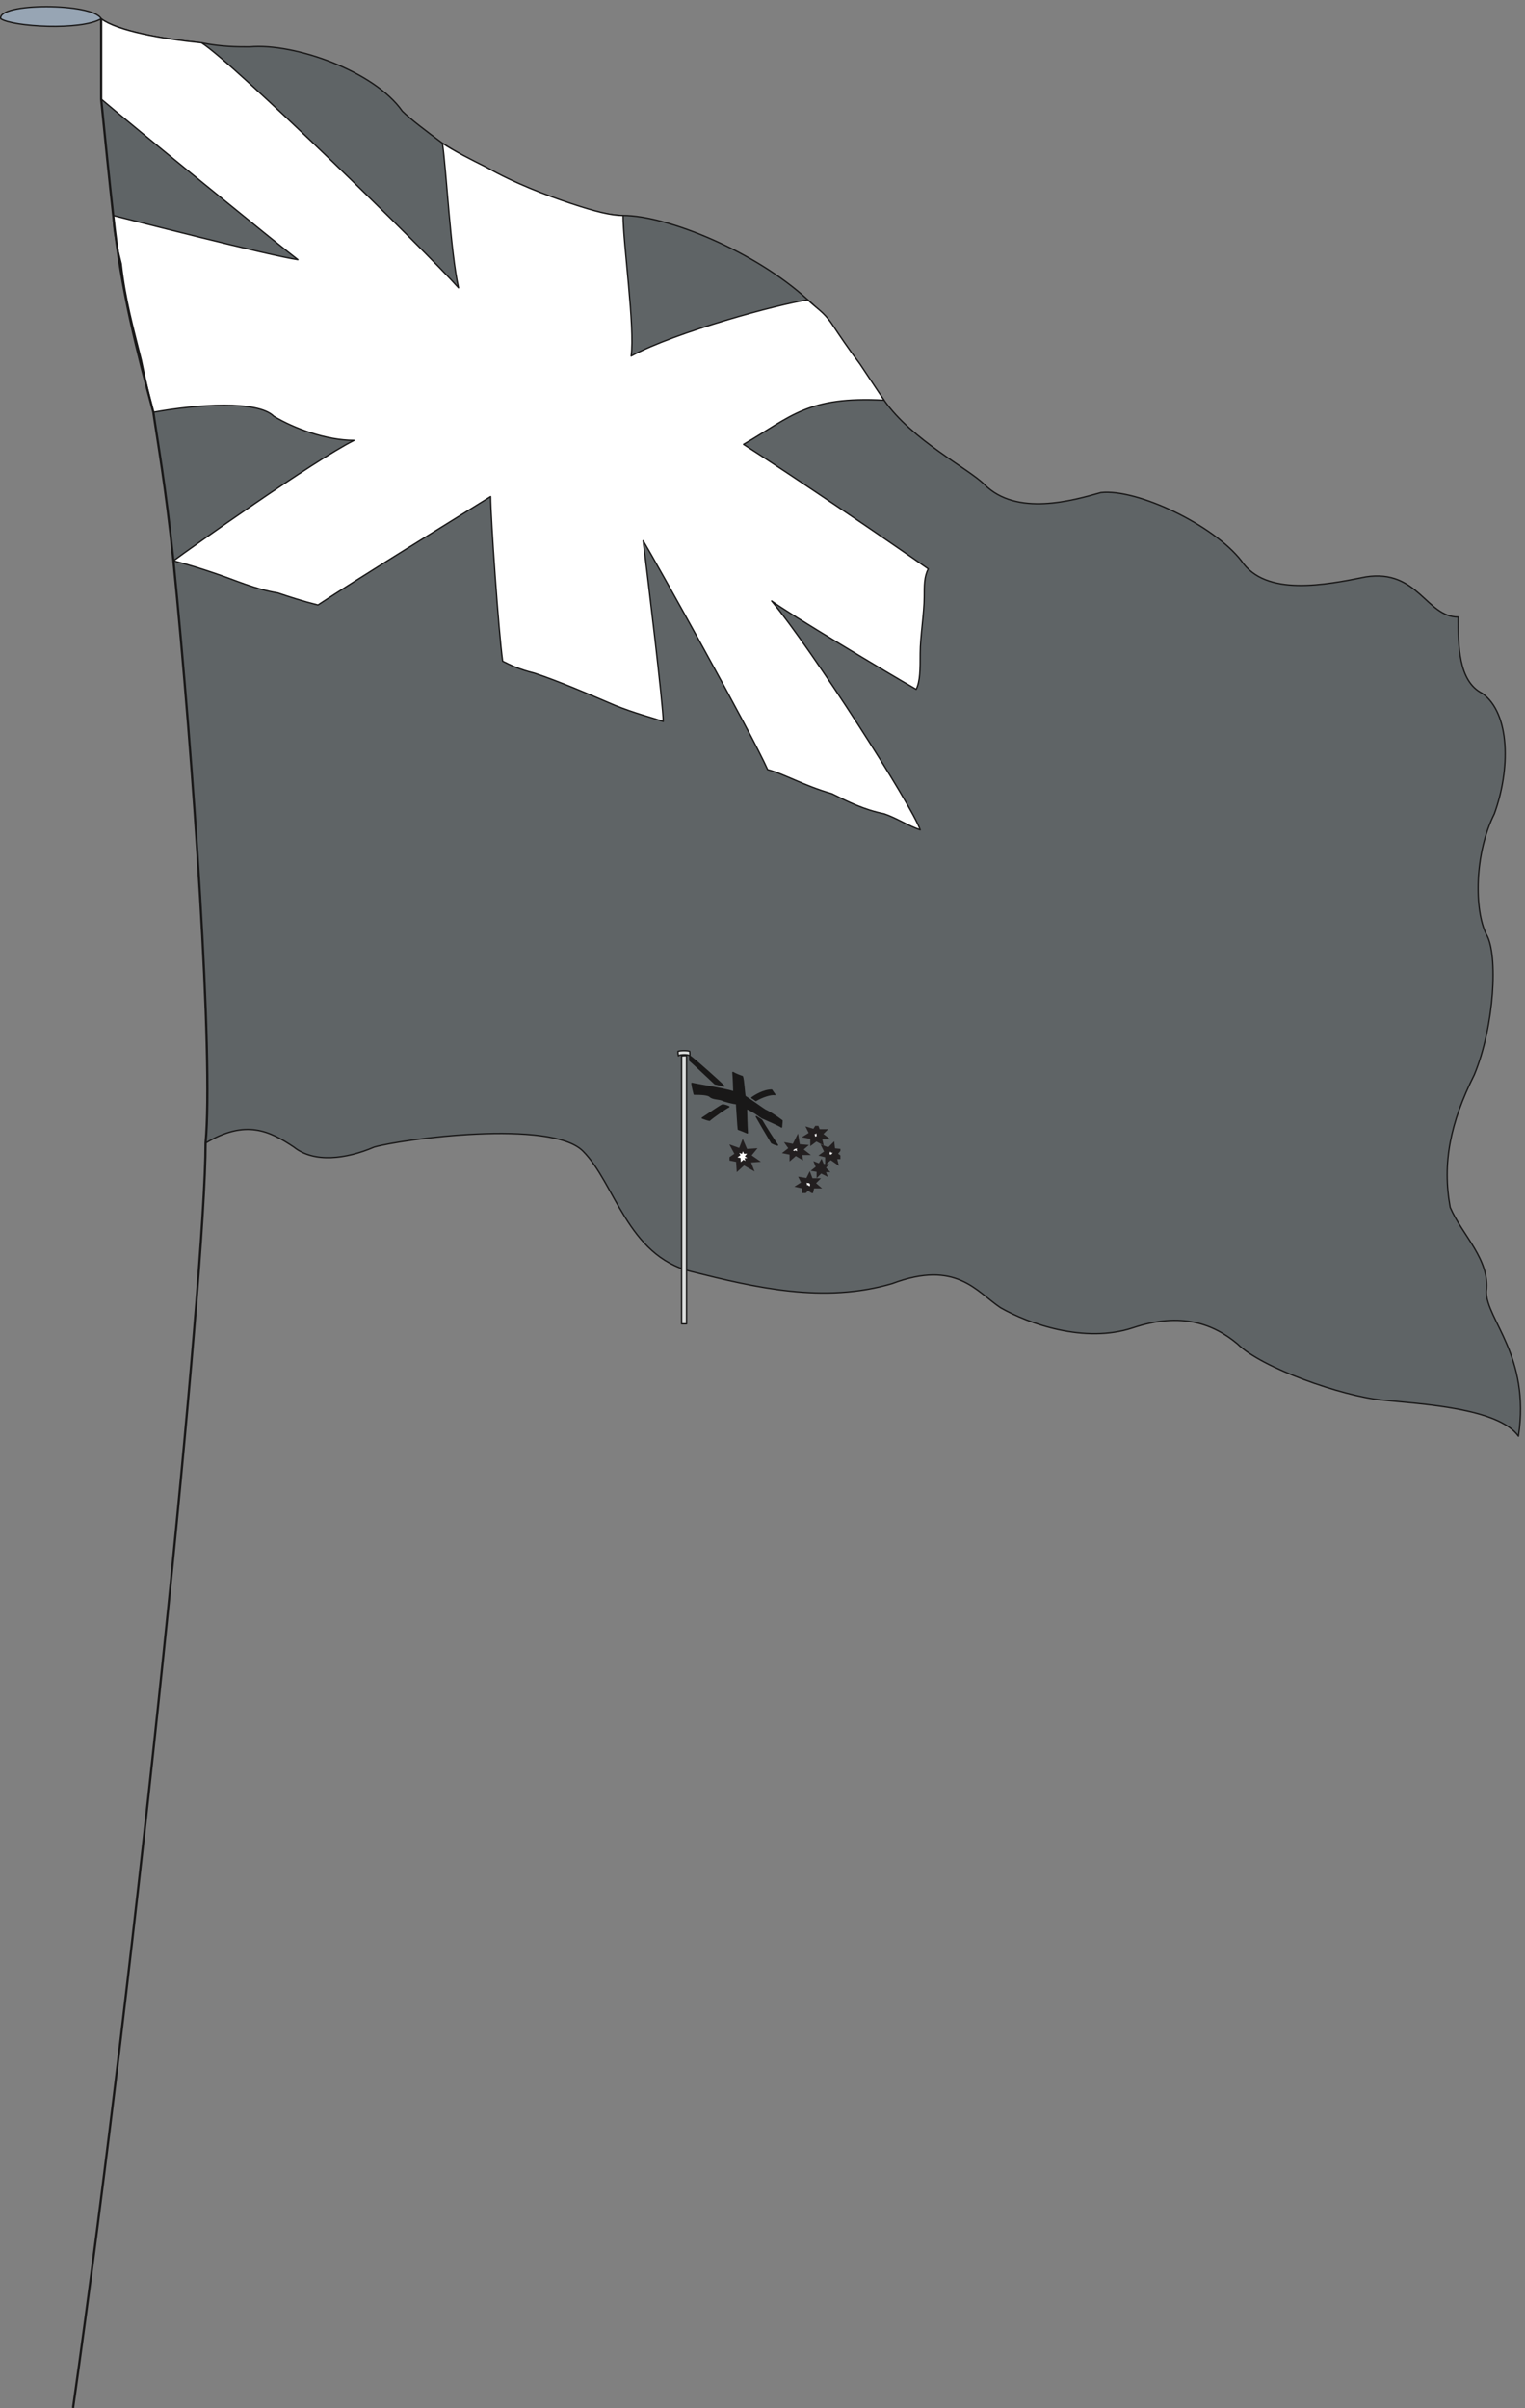 <svg xmlns="http://www.w3.org/2000/svg" xml:space="preserve" width="324.301" height="512.027"><rect width="100%" height="100%" fill="#808080" stroke="none"/><defs><clipPath id="a" clipPathUnits="userSpaceOnUse"><path d="M1166.41 2051.73h177.31v-107.47h-177.31z" clip-rule="evenodd"/></clipPath><clipPath id="b" clipPathUnits="userSpaceOnUse"><path d="M1101.71 2164.68h149.76v-144.72h-149.76z" clip-rule="evenodd"/></clipPath><clipPath id="c" clipPathUnits="userSpaceOnUse"><path d="M1082.99 2172.96h21.2v-438.84h-21.2z" clip-rule="evenodd"/></clipPath></defs><path d="M2183.91 2929.35c-64.18-12.84-160.48-32.1-199 25.68-44.93 57.77-166.91 115.55-224.68 109.13-44.93-12.84-134.82-38.52-186.16 12.84-25.68 25.68-115.55 70.62-160.5 134.81-57.77 77.03-77.03 121.97-121.96 160.49-83.47 77.03-224.7 134.81-295.305 134.81-57.782 0-199.008 57.77-288.879 115.55-25.68 19.26-51.36 38.52-64.199 51.36-44.93 64.19-173.321 109.13-243.942 102.71-19.262 0-44.93 0-77.031 6.42-64.199 6.42-134.809 19.26-160.488 38.52v-128.39c6.418-64.2 12.839-128.4 19.257-186.17 12.84-121.97 38.524-218.27 64.192-314.56 6.422-44.93 19.262-115.55 32.101-237.52 32.098-320.98 64.2-796.02 51.36-930.83 64.187 38.51 102.711 19.26 141.23-6.42 32.098-25.68 83.449-19.26 128.391 0 44.93 12.84 282.457 44.93 333.808-6.42 51.36-51.36 70.625-166.91 173.325-192.59 102.71-25.68 211.86-51.35 320.98-19.26 102.72 38.52 134.82-12.84 173.32-38.51 44.95-25.68 134.82-57.78 211.86-32.1 77.02 25.68 128.39 6.42 166.91-25.68 38.5-38.52 166.89-83.45 231.09-89.87 64.21-6.42 186.18-12.84 218.27-57.78 19.25 128.39-51.36 186.17-51.36 231.1 6.43 51.36-38.52 89.88-57.77 134.81-12.84 70.62 0 134.81 38.52 211.85 32.09 77.03 38.52 192.59 19.25 224.68-19.25 38.52-19.25 128.39 12.84 192.59 25.68 70.61 25.68 160.49-19.25 192.58-38.52 19.26-38.52 77.04-38.52 121.98-51.37 0-64.19 77.03-147.66 64.19" style="fill:#5f6466;fill-opacity:1;fill-rule:evenodd;stroke:none" transform="matrix(.133 0 0 -.133 0 512.267)"/><path d="M2183.91 2929.35c-64.18-12.84-160.48-32.1-199 25.68-44.93 57.77-166.91 115.55-224.68 109.13-44.93-12.84-134.82-38.52-186.16 12.84-25.68 25.68-115.55 70.62-160.5 134.81-57.77 77.03-77.03 121.97-121.96 160.49-83.47 77.03-224.7 134.81-295.305 134.81-57.782 0-199.008 57.77-288.879 115.55-25.68 19.26-51.36 38.52-64.199 51.36-44.93 64.19-173.321 109.13-243.942 102.71-19.262 0-44.93 0-77.031 6.42-64.199 6.42-134.809 19.26-160.488 38.52v-128.39c6.418-64.2 12.839-128.4 19.257-186.17 12.84-121.97 38.524-218.27 64.192-314.56 6.422-44.93 19.262-115.55 32.101-237.52 32.098-320.98 64.2-796.02 51.36-930.83 64.187 38.51 102.711 19.26 141.23-6.42 32.098-25.68 83.449-19.26 128.391 0 44.93 12.84 282.457 44.93 333.808-6.42 51.36-51.36 70.625-166.91 173.325-192.59 102.71-25.68 211.86-51.35 320.98-19.26 102.72 38.52 134.82-12.84 173.32-38.51 44.95-25.68 134.82-57.78 211.86-32.1 77.02 25.68 128.39 6.42 166.91-25.68 38.5-38.52 166.89-83.45 231.09-89.87 64.21-6.42 186.18-12.84 218.27-57.78 19.25 128.39-51.36 186.17-51.36 231.1 6.43 51.36-38.52 89.88-57.77 134.81-12.84 70.62 0 134.81 38.52 211.85 32.09 77.03 38.52 192.59 19.25 224.68-19.25 38.52-19.25 128.39 12.84 192.59 25.68 70.61 25.68 160.49-19.25 192.58-38.52 19.26-38.52 77.04-38.52 121.98-51.37 0-64.19 77.03-147.66 64.19z" style="fill:none;stroke:#191818;stroke-width:2.16;stroke-linecap:butt;stroke-linejoin:round;stroke-miterlimit:10;stroke-dasharray:none;stroke-opacity:1" transform="matrix(.133 0 0 -.133 0 512.267)"/><g clip-path="url(#a)" transform="matrix(.133 0 0 -.133 0 512.267)"><path d="m1187.74 2021.04 4.32-10.08 10.8.72-6.48-7.92 9.36-6.48-10.08-.73 3.6-9.35-10.08 5.76-7.92-7.2-.72 11.52-10.8 2.16 9.36 6.48-5.04 9.36 10.08-3.6 3.6 9.36" style="fill:#fff;fill-opacity:1;fill-rule:evenodd;stroke:none"/><path d="m1187.74 2021.04 4.32-10.08 10.8.72-6.48-7.92 9.36-6.48-10.08-.73 3.6-9.35-10.08 5.76-7.92-7.2-.72 11.52-10.8 2.16 9.36 6.48-5.04 9.36 10.08-3.6z" style="fill:none;stroke:#231f20;stroke-width:7.5;stroke-linecap:butt;stroke-linejoin:miter;stroke-miterlimit:10;stroke-dasharray:none;stroke-opacity:1"/><path d="m1274.14 2027.52 1.44-8.64 8.64-.72-5.04-4.32 6.48-5.04h-7.2l.72-5.04-7.2 4.32-5.76-5.04v5.76l-7.2 1.43 6.48 5.05-3.6 5.04 7.92-1.44 4.32 8.64" style="fill:#fff;fill-opacity:1;fill-rule:evenodd;stroke:none"/><path d="m1274.14 2027.52 1.44-8.64 8.64-.72-5.04-4.32 6.48-5.04h-7.2l.72-5.04-7.2 4.32-5.76-5.04v5.76l-7.2 1.43 6.48 5.05-3.6 5.04 7.92-1.44z" style="fill:none;stroke:#231f20;stroke-width:7.5;stroke-linecap:butt;stroke-linejoin:miter;stroke-miterlimit:10;stroke-dasharray:none;stroke-opacity:1"/><path d="m1294.3 1969.92 2.16-5.76h7.2l-4.32-4.32 5.04-4.32h-5.75l-1.45-6.48-5.76 3.6-5.04-5.04v7.2l-6.48 1.43 5.76 3.61-2.88 5.76 8.64-1.44 2.88 5.76" style="fill:#fff;fill-opacity:1;fill-rule:evenodd;stroke:none"/><path d="m1294.3 1969.92 2.16-5.76h7.2l-4.32-4.32 5.04-4.32h-5.75l-1.45-6.48-5.76 3.6-5.04-5.04v7.2l-6.48 1.43 5.76 3.61-2.88 5.76 8.64-1.44z" style="fill:none;stroke:#231f20;stroke-width:7.5;stroke-linecap:butt;stroke-linejoin:miter;stroke-miterlimit:10;stroke-dasharray:none;stroke-opacity:1"/><path d="m1313.02 1990.8 1.44-3.6h3.6l-2.16-2.88 2.88-2.88h-3.6l1.45-3.6-4.33 2.16-2.88-2.88v4.32l-4.32.72 3.6 2.88-1.44 3.6 3.6-1.44 2.16 3.6" style="fill:#fff;fill-opacity:1;fill-rule:evenodd;stroke:none"/><path d="m1313.02 1990.8 1.44-3.6h3.6l-2.16-2.88 2.88-2.88h-3.6l1.45-3.6-4.33 2.16-2.88-2.88v4.32l-4.32.72 3.6 2.88-1.44 3.6 3.6-1.44z" style="fill:none;stroke:#231f20;stroke-width:7.5;stroke-linecap:butt;stroke-linejoin:miter;stroke-miterlimit:10;stroke-dasharray:none;stroke-opacity:1"/><path d="m1331.02 2018.88.72-6.49 7.2-.71-4.31-5.04 5.75-4.32h-6.48l1.44-5.77-7.2 5.05-5.04-4.32v7.2l-5.76 1.44 5.04 3.6-2.88 5.76 5.76-2.16 5.76 5.76" style="fill:#fff;fill-opacity:1;fill-rule:evenodd;stroke:none"/><path d="m1331.02 2018.88.72-6.49 7.2-.71-4.31-5.04 5.75-4.32h-6.48l1.44-5.77-7.2 5.05-5.04-4.32v7.2l-5.76 1.44 5.04 3.6-2.88 5.76 5.76-2.16z" style="fill:none;stroke:#231f20;stroke-width:7.5;stroke-linecap:butt;stroke-linejoin:miter;stroke-miterlimit:10;stroke-dasharray:none;stroke-opacity:1"/><path d="m1305.82 2048.39 2.16-5.75h7.2l-4.32-4.32 5.77-4.32h-6.49l1.44-6.48-6.48 3.6-5.76-4.32v7.2l-7.2 1.44 5.76 3.6-2.88 5.76 7.2-2.16 3.6 5.75" style="fill:#fff;fill-opacity:1;fill-rule:evenodd;stroke:none"/><path d="m1305.82 2048.39 2.16-5.75h7.2l-4.32-4.32 5.77-4.32h-6.49l1.44-6.48-6.48 3.6-5.76-4.32v7.2l-7.2 1.44 5.76 3.6-2.88 5.76 7.2-2.16z" style="fill:none;stroke:#231f20;stroke-width:7.5;stroke-linecap:butt;stroke-linejoin:miter;stroke-miterlimit:10;stroke-dasharray:none;stroke-opacity:1"/></g><path d="M444.227 2903.67c-38.524 6.42-64.204 19.26-102.711 32.1-19.262 6.42-38.52 12.84-64.2 19.26 25.68 19.26 224.688 160.49 288.879 192.59-44.941 0-96.289 19.25-128.39 38.51-25.68 25.68-121.969 19.26-192.59 6.42-6.418 25.68-12.84 51.36-19.25 83.46-12.84 51.35-25.68 96.29-32.102 154.06-6.418 25.68-12.84 51.36-12.84 77.04 25.68-6.42 250.364-64.2 295.301-70.62-25.679 19.26-269.621 218.27-314.558 256.79v128.39c25.679-19.26 96.289-32.1 160.488-38.52 51.351-32.1 359.492-333.82 410.851-391.59-12.839 57.77-19.261 186.16-25.679 231.1 19.258-12.84 44.937-25.68 70.609-38.52 44.942-25.68 96.301-44.93 134.82-57.77 38.508-12.84 64.192-19.26 83.45-19.26 0-44.94 19.265-179.75 12.835-224.68 70.61 38.51 237.52 83.45 282.47 89.87 12.84-12.84 25.68-19.26 38.5-38.52 12.85-19.26 25.69-38.52 44.94-64.19l38.52-57.78c-121.96 6.42-147.64-25.68-224.68-70.61 89.88-57.78 231.11-154.07 295.29-199.01-6.41-12.84-6.41-25.68-6.41-44.94 0-25.67-6.43-64.19-6.43-89.87 0-25.68 0-44.94-6.41-57.78-44.93 25.68-205.43 121.98-231.11 141.23 64.2-77.03 224.7-327.39 237.52-365.91-19.25 6.42-38.5 19.26-57.77 25.68-32.09 6.42-57.77 19.26-83.46 32.1-44.93 12.84-77.02 32.09-102.7 38.51-25.68 57.78-179.75 333.82-199 365.92 6.41-51.36 32.09-263.2 32.09-288.88-19.25 6.42-44.93 12.84-77.035 25.68-44.942 19.25-89.871 38.51-128.391 51.35-25.679 6.42-38.519 12.84-51.359 19.26-6.418 44.94-19.262 231.1-19.262 263.2-51.348-32.1-218.258-134.81-276.039-173.33-25.668 6.42-44.93 12.84-64.187 19.26" style="fill:#fff;fill-opacity:1;fill-rule:evenodd;stroke:none" transform="matrix(.133 0 0 -.133 0 512.267)"/><path d="M444.227 2903.67c-38.524 6.42-64.204 19.26-102.711 32.1-19.262 6.42-38.52 12.84-64.2 19.26 25.68 19.26 224.688 160.49 288.879 192.59-44.941 0-96.289 19.25-128.39 38.51-25.68 25.68-121.969 19.26-192.59 6.42-6.418 25.68-12.84 51.36-19.25 83.46-12.84 51.35-25.68 96.29-32.102 154.06-6.418 25.68-12.84 51.36-12.84 77.04 25.68-6.42 250.364-64.2 295.301-70.62-25.679 19.26-269.621 218.27-314.558 256.79v128.39c25.679-19.26 96.289-32.1 160.488-38.52 51.351-32.1 359.492-333.82 410.851-391.59-12.839 57.77-19.261 186.16-25.679 231.1 19.258-12.84 44.937-25.68 70.609-38.52 44.942-25.68 96.301-44.93 134.82-57.77 38.508-12.84 64.192-19.26 83.45-19.26 0-44.94 19.265-179.75 12.835-224.68 70.61 38.51 237.52 83.45 282.47 89.87 12.84-12.84 25.68-19.26 38.5-38.52 12.85-19.26 25.69-38.52 44.94-64.19l38.52-57.78c-121.96 6.42-147.64-25.68-224.68-70.61 89.88-57.78 231.11-154.07 295.29-199.01-6.41-12.84-6.41-25.68-6.41-44.94 0-25.67-6.43-64.19-6.43-89.87 0-25.68 0-44.94-6.41-57.78-44.93 25.68-205.43 121.98-231.11 141.23 64.2-77.03 224.7-327.39 237.52-365.91-19.25 6.42-38.5 19.26-57.77 25.68-32.09 6.42-57.77 19.26-83.46 32.1-44.93 12.84-77.02 32.09-102.7 38.51-25.68 57.78-179.75 333.82-199 365.92 6.41-51.36 32.09-263.2 32.09-288.88-19.25 6.42-44.93 12.84-77.035 25.68-44.942 19.25-89.871 38.51-128.391 51.35-25.679 6.42-38.519 12.84-51.359 19.26-6.418 44.94-19.262 231.1-19.262 263.2-51.348-32.1-218.258-134.81-276.039-173.33-25.668 6.42-44.93 12.84-64.187 19.26z" style="fill:none;stroke:#191818;stroke-width:2.16;stroke-linecap:butt;stroke-linejoin:round;stroke-miterlimit:10;stroke-dasharray:none;stroke-opacity:1" transform="matrix(.133 0 0 -.133 0 512.267)"/><g clip-path="url(#b)" transform="matrix(.133 0 0 -.133 0 512.267)"><path d="M1134.47 2060.64c-4.32.72-7.2 2.16-11.52 3.6 7.92 5.04 29.52 20.16 32.4 20.88 3.6 0 8.64-2.16 10.08-2.88-5.76-2.88-24.48-15.84-30.96-21.6" style="fill:#191818;fill-opacity:1;fill-rule:evenodd;stroke:none"/><path d="M1134.47 2060.64c-4.32.72-7.2 2.16-11.52 3.6 7.92 5.04 29.52 20.16 32.4 20.88 3.6 0 8.64-2.16 10.08-2.88-5.76-2.88-24.48-15.84-30.96-21.6z" style="fill:none;stroke:#191818;stroke-width:2.16;stroke-linecap:butt;stroke-linejoin:round;stroke-miterlimit:10;stroke-dasharray:none;stroke-opacity:1"/><path d="M1102.79 2156.4v7.2c10.8-7.92 48.96-42.48 54.72-48.24-5.04 1.44-11.52 2.88-14.4 3.6-10.08 9.36-36.72 34.56-40.32 37.44" style="fill:#191818;fill-opacity:1;fill-rule:evenodd;stroke:none"/><path d="M1102.79 2156.4v7.2c10.8-7.92 48.96-42.48 54.72-48.24-5.04 1.44-11.52 2.88-14.4 3.6-10.08 9.36-36.72 34.56-40.32 37.44z" style="fill:none;stroke:#191818;stroke-width:2.16;stroke-linecap:butt;stroke-linejoin:round;stroke-miterlimit:10;stroke-dasharray:none;stroke-opacity:1"/><path d="M1238.87 2101.68c-2.16 2.88-3.6 5.04-5.04 7.2-12.96 0-26.64-8.64-31.68-12.24 2.88-1.44 5.04-3.6 6.48-4.32 9.36 5.76 24.48 10.8 30.24 9.36" style="fill:#191818;fill-opacity:1;fill-rule:evenodd;stroke:none"/><path d="M1238.87 2101.68c-2.16 2.88-3.6 5.04-5.04 7.2-12.96 0-26.64-8.64-31.68-12.24 2.88-1.44 5.04-3.6 6.48-4.32 9.36 5.76 24.48 10.8 30.24 9.36z" style="fill:none;stroke:#191818;stroke-width:2.16;stroke-linecap:butt;stroke-linejoin:round;stroke-miterlimit:10;stroke-dasharray:none;stroke-opacity:1"/><path d="M1187.03 2130.48c-4.32 1.44-10.08 3.6-15.12 6.48.72-6.48 1.44-27.36 1.44-30.96-15.12 5.04-62.64 12.24-66.96 13.68.72-6.48 2.16-11.52 3.6-17.28 12.24 0 22.32-.72 25.2-3.6 4.32-4.32 14.4-3.6 19.44-5.76 4.32-2.16 18.72-5.76 23.04-5.76.72-8.64 2.16-36.72 2.88-41.04 4.32-1.44 9.36-3.6 14.4-5.76-.72 9.36-1.44 35.28-1.44 38.88 3.6-.72 15.12-7.92 15.12-7.92 4.32-2.88 9.36-7.2 12.24-7.92 2.88-1.44 23.76-10.08 28.8-13.68 0 2.88.72 7.2.72 10.08-9.36 7.2-20.88 14.4-27.36 17.28-5.76 3.6-24.48 17.28-31.68 21.6-1.44 4.32-2.16 25.92-4.32 31.68" style="fill:#191818;fill-opacity:1;fill-rule:evenodd;stroke:none"/><path d="M1187.03 2130.48c-4.32 1.44-10.08 3.6-15.12 6.48.72-6.48 1.44-27.36 1.44-30.96-15.12 5.04-62.64 12.24-66.96 13.68.72-6.48 2.16-11.52 3.6-17.28 12.24 0 22.32-.72 25.2-3.6 4.32-4.32 14.4-3.6 19.44-5.76 4.32-2.16 18.72-5.76 23.04-5.76.72-8.64 2.16-36.72 2.88-41.04 4.32-1.44 9.36-3.6 14.4-5.76-.72 9.36-1.44 35.28-1.44 38.88 3.6-.72 15.12-7.92 15.12-7.92 4.32-2.88 9.36-7.2 12.24-7.92 2.88-1.44 23.76-10.08 28.8-13.68 0 2.88.72 7.2.72 10.08-9.36 7.2-20.88 14.4-27.36 17.28-5.76 3.6-24.48 17.28-31.68 21.6-1.44 4.32-2.16 25.92-4.32 31.68z" style="fill:none;stroke:#191818;stroke-width:2.16;stroke-linecap:butt;stroke-linejoin:round;stroke-miterlimit:10;stroke-dasharray:none;stroke-opacity:1"/><path d="M1243.19 2021.04c-3.6.72-6.48 2.16-9.36 3.6-3.6 5.76-23.04 38.88-24.48 41.76 2.88-2.16 7.2-4.32 8.64-5.76 4.32-7.92 22.32-36 25.2-39.6" style="fill:#191818;fill-opacity:1;fill-rule:evenodd;stroke:none"/><path d="M1243.19 2021.04c-3.6.72-6.48 2.16-9.36 3.6-3.6 5.76-23.04 38.88-24.48 41.76 2.88-2.16 7.2-4.32 8.64-5.76 4.32-7.92 22.32-36 25.2-39.6z" style="fill:none;stroke:#191818;stroke-width:2.16;stroke-linecap:butt;stroke-linejoin:round;stroke-miterlimit:10;stroke-dasharray:none;stroke-opacity:1"/></g><path d="M161.766 3821.67c-32.102-19.26-141.23-12.84-160.493 0-6.418 25.67 147.653 25.67 160.493 0" style="fill:#97a5b4;fill-opacity:1;fill-rule:evenodd;stroke:none" transform="matrix(.133 0 0 -.133 0 512.267)"/><path d="M161.766 3821.67c-32.102-19.26-141.23-12.84-160.493 0-6.418 25.67 147.653 25.67 160.493 0z" style="fill:none;stroke:#191818;stroke-width:2.16;stroke-linecap:butt;stroke-linejoin:round;stroke-miterlimit:10;stroke-dasharray:none;stroke-opacity:1" transform="matrix(.133 0 0 -.133 0 512.267)"/><g clip-path="url(#c)" transform="matrix(.133 0 0 -.133 0 512.267)"><path d="M1102.79 2163.6c.72 1.44 0 5.04 0 7.2-2.16 1.44-15.84 1.44-18.72 0 0-1.44 0-5.04.72-7.2 0 2.16 16.56 2.88 18 0" style="fill:#dcdedd;fill-opacity:1;fill-rule:evenodd;stroke:none"/><path d="M1102.79 2163.6c.72 1.44 0 5.04 0 7.2-2.16 1.44-15.84 1.44-18.72 0 0-1.44 0-5.04.72-7.2 0 2.16 16.56 2.88 18 0z" style="fill:none;stroke:#191818;stroke-width:2.16;stroke-linecap:butt;stroke-linejoin:round;stroke-miterlimit:10;stroke-dasharray:none;stroke-opacity:1"/><path d="M1097.75 2163.6v-428.4h-7.92v428.4c1.44 0 7.2.72 7.92 0" style="fill:#dcdedd;fill-opacity:1;fill-rule:evenodd;stroke:none"/><path d="M1097.75 2163.6v-428.4h-7.92v428.4c1.44 0 7.2.72 7.92 0z" style="fill:none;stroke:#191818;stroke-width:2.16;stroke-linecap:butt;stroke-linejoin:round;stroke-miterlimit:10;stroke-dasharray:none;stroke-opacity:1"/></g><path d="M161.766 3821.67v-128.39c6.418-64.2 12.839-128.4 19.257-186.17 12.84-121.97 38.524-218.27 64.192-314.56 6.422-44.93 19.262-115.55 32.101-237.52 32.098-320.98 64.2-796.02 51.36-930.83 0-211.85-109.129-1296.751-211.852-2022.15" style="fill:none;stroke:#191818;stroke-width:3.6;stroke-linecap:butt;stroke-linejoin:round;stroke-miterlimit:10;stroke-dasharray:none;stroke-opacity:1" transform="matrix(.133 0 0 -.133 0 512.267)"/></svg>
